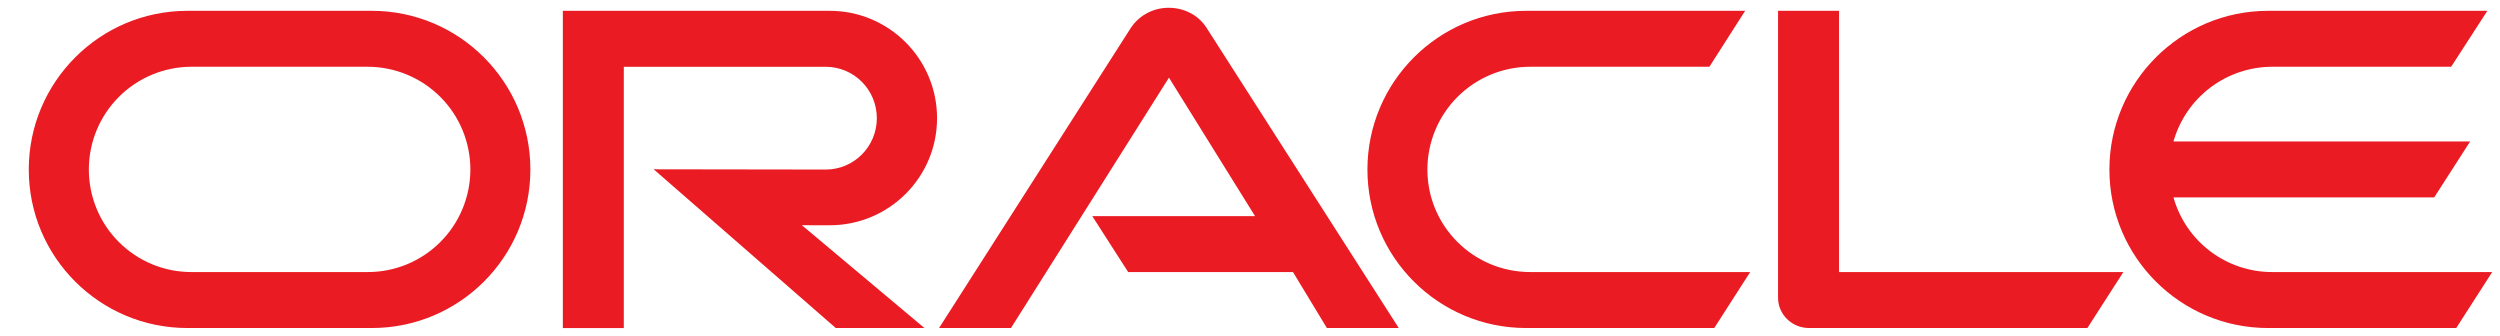<svg width="67" height="9" viewBox="0 0 67 9" fill="none" xmlns="http://www.w3.org/2000/svg">
<path d="M29.273 5.792H33.635L31.328 2.081L27.094 8.791H25.167L30.317 0.731C30.43 0.568 30.581 0.435 30.757 0.344C30.933 0.253 31.129 0.207 31.328 0.209C31.728 0.209 32.101 0.399 32.318 0.718L37.487 8.791H35.561L34.652 7.291H30.235L29.273 5.792ZM49.286 7.291V0.29H47.652V7.977C47.652 8.188 47.733 8.391 47.889 8.547C48.045 8.703 48.256 8.791 48.486 8.791H55.942L56.906 7.291H49.286ZM22.237 6.037C23.824 6.037 25.113 4.755 25.113 3.167C25.113 1.58 23.825 0.29 22.237 0.29H15.084V8.792H16.718V1.79H22.128C22.888 1.79 23.499 2.407 23.499 3.167C23.499 3.926 22.888 4.544 22.128 4.544L17.519 4.537L22.399 8.791H24.775L21.491 6.036L22.237 6.037ZM5.023 8.791C2.676 8.791 0.771 6.892 0.771 4.544C0.771 2.196 2.676 0.29 5.023 0.29H9.964C12.311 0.29 14.214 2.197 14.214 4.544C14.214 6.891 12.311 8.791 9.964 8.791H5.023ZM9.854 7.291C10.215 7.292 10.573 7.221 10.906 7.084C11.24 6.946 11.544 6.743 11.799 6.488C12.055 6.233 12.258 5.93 12.396 5.596C12.534 5.263 12.606 4.905 12.606 4.544C12.606 4.182 12.535 3.824 12.397 3.49C12.259 3.156 12.056 2.852 11.8 2.596C11.545 2.341 11.241 2.138 10.907 1.999C10.573 1.861 10.215 1.789 9.854 1.789H5.132C4.402 1.79 3.702 2.08 3.186 2.597C2.67 3.113 2.38 3.814 2.381 4.544C2.381 4.905 2.452 5.263 2.59 5.596C2.728 5.93 2.931 6.233 3.187 6.488C3.442 6.743 3.746 6.945 4.079 7.083C4.413 7.221 4.771 7.292 5.132 7.291H9.854ZM40.901 8.791C38.554 8.791 36.647 6.892 36.647 4.544C36.647 2.196 38.554 0.29 40.901 0.29H46.77L45.812 1.789H41.01C40.279 1.789 39.579 2.08 39.062 2.596C38.545 3.113 38.255 3.813 38.254 4.544C38.254 6.063 39.49 7.291 41.01 7.291H46.905L45.942 8.791H40.901ZM60.895 7.291C60.296 7.292 59.713 7.096 59.235 6.735C58.758 6.374 58.411 5.866 58.249 5.29H65.237L66.2 3.791H58.249C58.413 3.215 58.759 2.708 59.237 2.347C59.714 1.986 60.296 1.79 60.895 1.789H65.691L66.661 0.29H60.786C58.439 0.29 56.532 2.197 56.532 4.544C56.532 6.891 58.439 8.791 60.786 8.791H65.827L66.791 7.291H60.895Z" fill="#EA1B22"/>
</svg>
